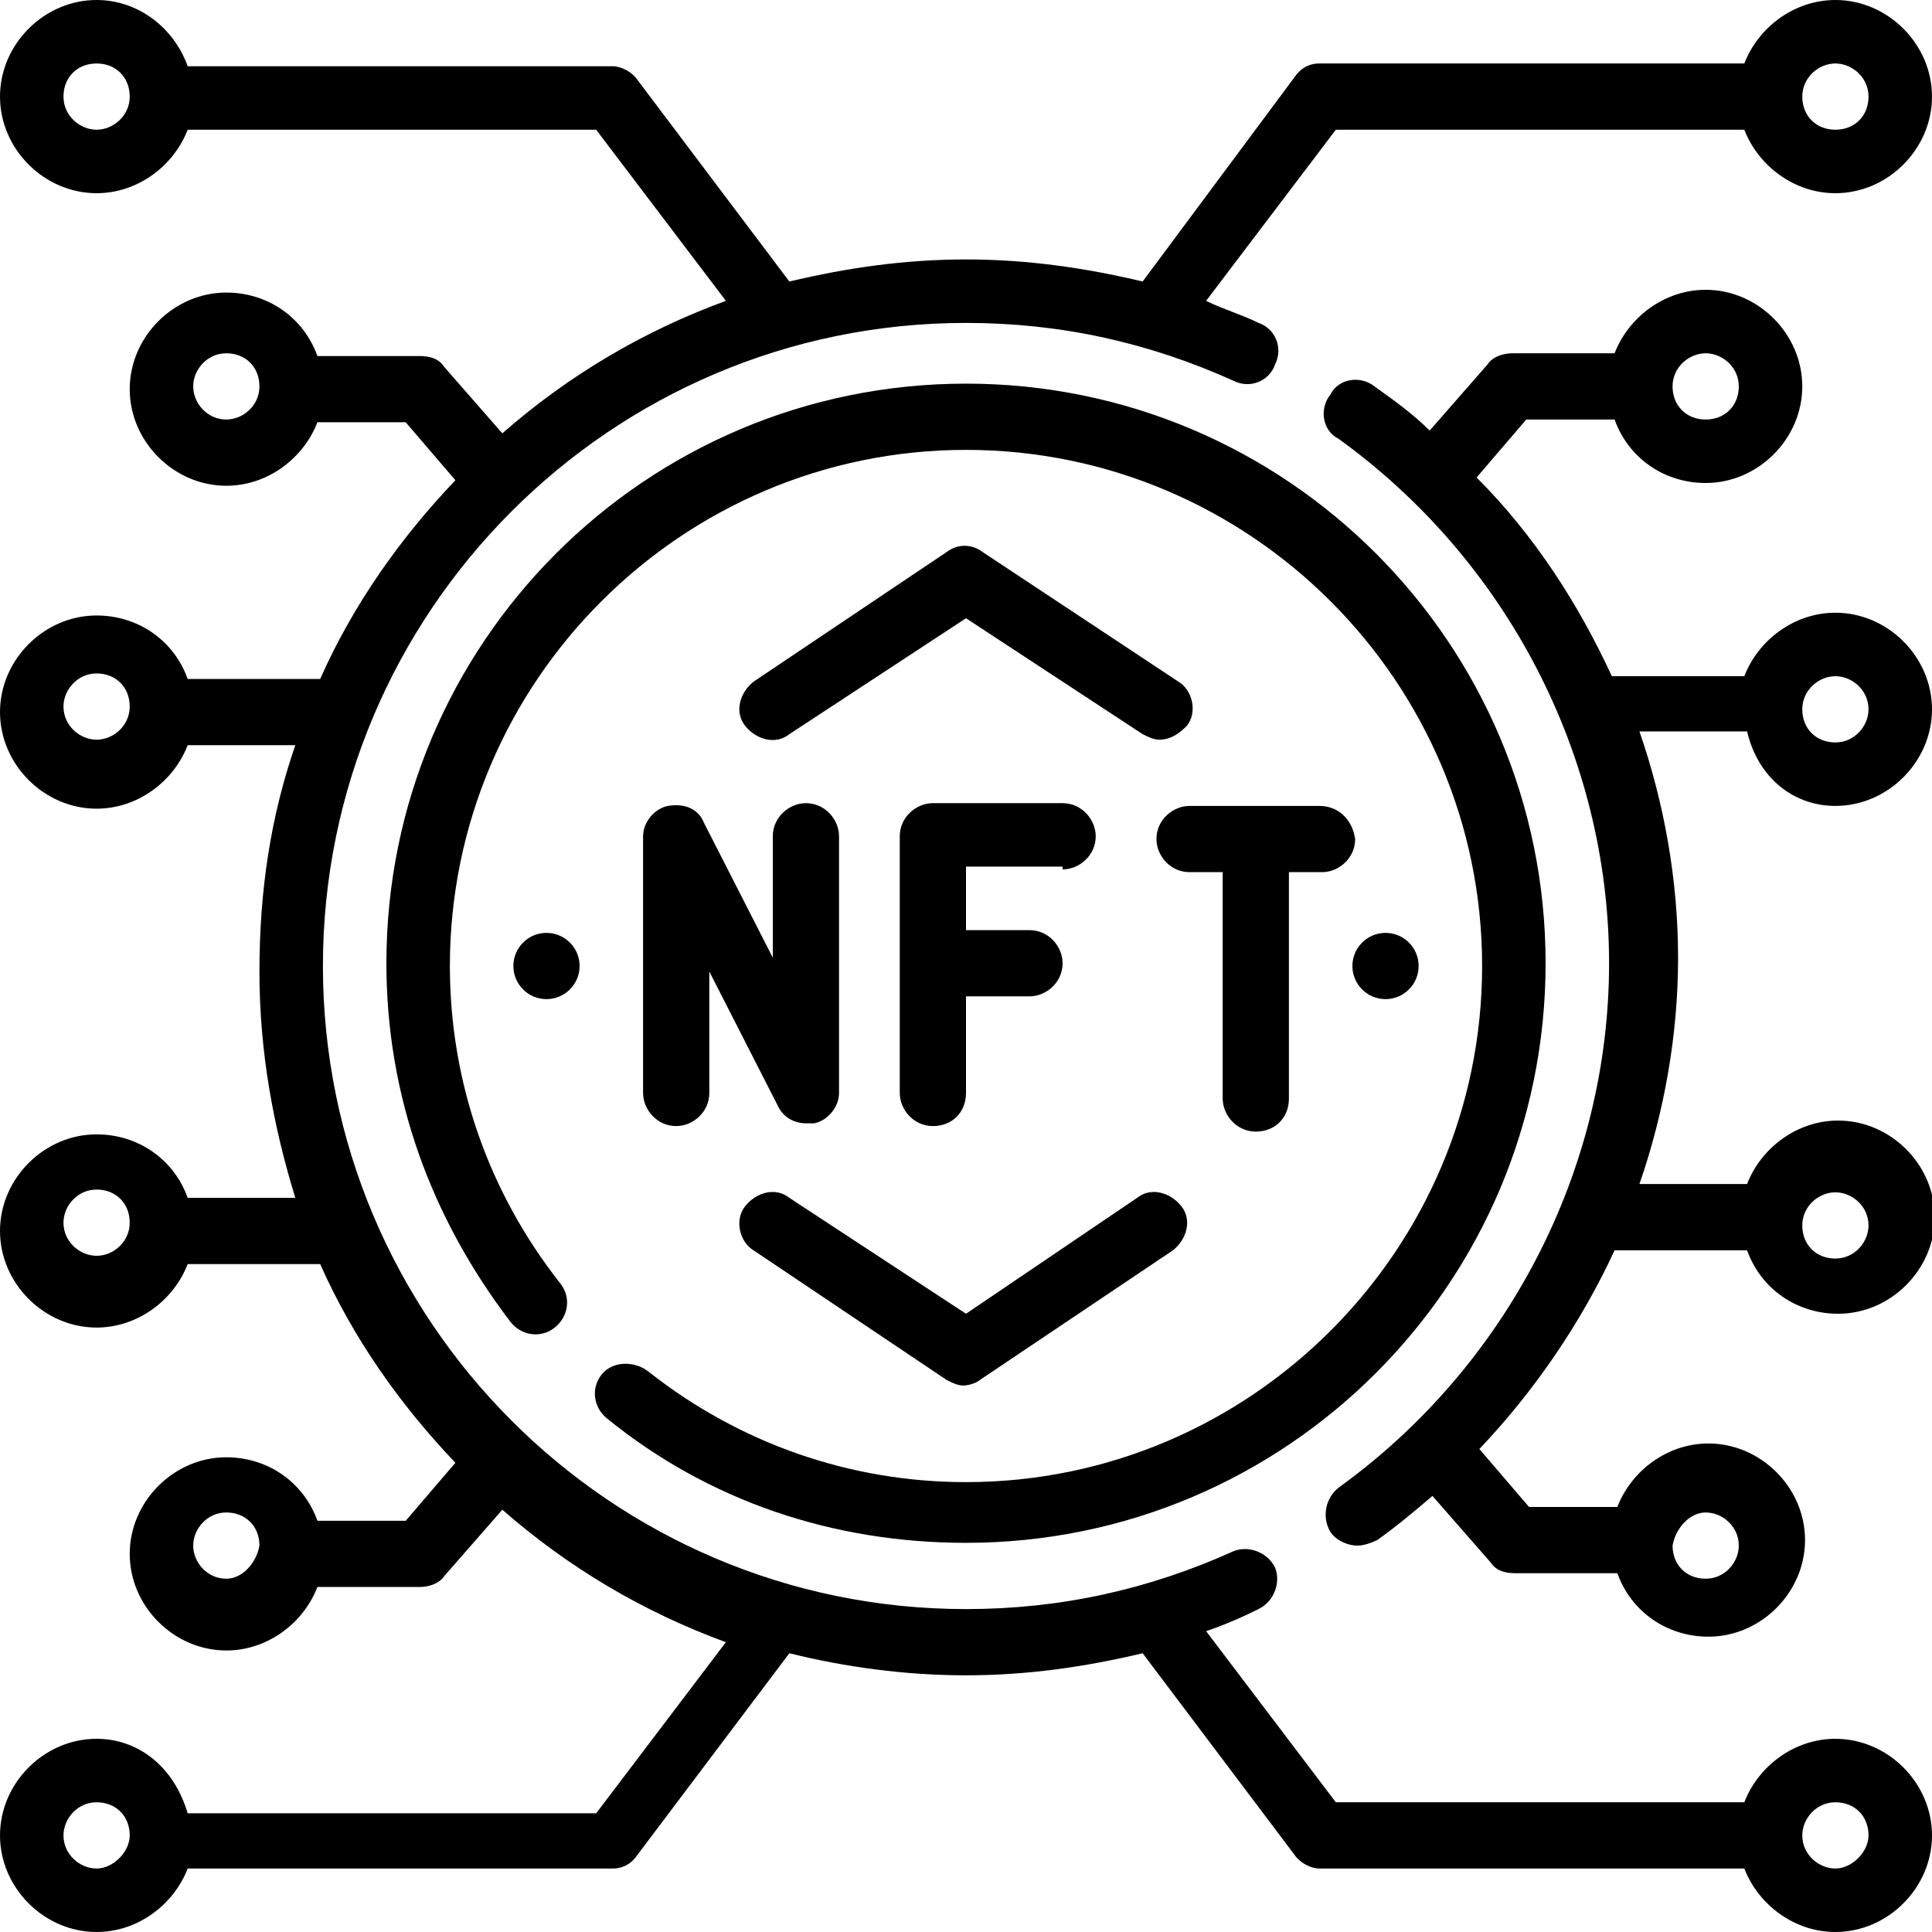 <?xml version="1.0" encoding="utf-8"?>
<!-- Generator: Adobe Illustrator 26.5.0, SVG Export Plug-In . SVG Version: 6.00 Build 0)  -->
<svg version="1.1" id="Outline" xmlns="http://www.w3.org/2000/svg" xmlns:xlink="http://www.w3.org/1999/xlink" x="0px" y="0px"
	 width="70px" height="70px" viewBox="0 0 70 70" style="enable-background:new 0 0 70 70;" xml:space="preserve">
<g>
	<path d="M66.5,29.2c1.9,0,3.5-1.6,3.5-3.5s-1.6-3.5-3.5-3.5c-1.5,0-2.8,1-3.3,2.3h-4.8c-1.2-2.6-2.8-5.1-4.9-7.2l1.8-2.1h3.2
		c0.5,1.4,1.8,2.3,3.3,2.3c1.9,0,3.5-1.6,3.5-3.5s-1.6-3.5-3.5-3.5c-1.5,0-2.8,1-3.3,2.3h-3.7c-0.3,0-0.7,0.1-0.9,0.4l-2.1,2.4
		c-0.6-0.6-1.3-1.1-2-1.6c-0.5-0.4-1.3-0.3-1.6,0.3c-0.4,0.5-0.3,1.3,0.3,1.6c6.1,4.4,9.8,11.5,9.8,19c0,7.5-3.7,14.6-9.8,19
		c-0.5,0.4-0.6,1.1-0.3,1.6c0.2,0.3,0.6,0.5,1,0.5c0.2,0,0.5-0.1,0.7-0.2c0.7-0.5,1.3-1,2-1.6l2.1,2.4c0.2,0.3,0.5,0.4,0.9,0.4h3.7
		c0.5,1.4,1.8,2.3,3.3,2.3c1.9,0,3.5-1.6,3.5-3.5c0-1.9-1.6-3.5-3.5-3.5c-1.5,0-2.8,1-3.3,2.3h-3.2l-1.8-2.1c2-2.1,3.7-4.6,4.9-7.2
		h4.8c0.5,1.4,1.8,2.3,3.3,2.3c1.9,0,3.5-1.6,3.5-3.5c0-1.9-1.6-3.5-3.5-3.5c-1.5,0-2.8,1-3.3,2.3h-3.9c0.9-2.6,1.4-5.4,1.4-8.2
		c0-2.8-0.5-5.6-1.4-8.2h3.9C63.7,28.2,65,29.2,66.5,29.2L66.5,29.2z M61.8,12.8c0.6,0,1.2,0.5,1.2,1.2s-0.5,1.2-1.2,1.2
		s-1.2-0.5-1.2-1.2S61.2,12.8,61.8,12.8z M61.8,54.8c0.6,0,1.2,0.5,1.2,1.2c0,0.6-0.5,1.2-1.2,1.2s-1.2-0.5-1.2-1.2
		C60.7,55.4,61.2,54.8,61.8,54.8z M66.5,43.2c0.6,0,1.2,0.5,1.2,1.2c0,0.6-0.5,1.2-1.2,1.2s-1.2-0.5-1.2-1.2
		C65.3,43.7,65.9,43.2,66.5,43.2z M66.5,24.5c0.6,0,1.2,0.5,1.2,1.2c0,0.6-0.5,1.2-1.2,1.2s-1.2-0.5-1.2-1.2
		C65.3,25,65.9,24.5,66.5,24.5z"/>
	<path d="M66.5,63c-1.5,0-2.8,1-3.3,2.3H48.4l-4.7-6.2c0.6-0.2,1.3-0.5,1.9-0.8c0.6-0.3,0.8-1,0.6-1.5c-0.3-0.6-1-0.8-1.5-0.6
		c-3.1,1.4-6.3,2.1-9.7,2.1c-12.9,0-23.3-10.5-23.3-23.3S22.1,11.7,35,11.7c3.4,0,6.6,0.7,9.7,2.1c0.6,0.3,1.3,0,1.5-0.6
		c0.3-0.6,0-1.3-0.6-1.5c-0.6-0.3-1.3-0.5-1.9-0.8l4.7-6.2h14.8C63.7,6,65,7,66.5,7C68.4,7,70,5.4,70,3.5S68.4,0,66.5,0
		c-1.5,0-2.8,1-3.3,2.3H47.8c-0.4,0-0.7,0.2-0.9,0.5l-5.5,7.4c-2.1-0.5-4.2-0.8-6.4-0.8c-2.2,0-4.3,0.3-6.4,0.8l-5.5-7.3
		c-0.2-0.3-0.6-0.5-0.9-0.5H6.8C6.3,1,5,0,3.5,0C1.6,0,0,1.6,0,3.5S1.6,7,3.5,7C5,7,6.3,6,6.8,4.7h14.8l4.7,6.2
		c-3,1.1-5.7,2.7-8.1,4.8l-2.1-2.4c-0.2-0.3-0.5-0.4-0.9-0.4h-3.7c-0.5-1.4-1.8-2.3-3.3-2.3c-1.9,0-3.5,1.6-3.5,3.5s1.6,3.5,3.5,3.5
		c1.5,0,2.8-1,3.3-2.3h3.2l1.8,2.1c-2,2.1-3.7,4.5-4.9,7.2H6.8c-0.5-1.4-1.8-2.3-3.3-2.3c-1.9,0-3.5,1.6-3.5,3.5s1.6,3.5,3.5,3.5
		c1.5,0,2.8-1,3.3-2.3h3.9c-0.9,2.6-1.3,5.3-1.3,8.2s0.5,5.6,1.3,8.2H6.8c-0.5-1.4-1.8-2.3-3.3-2.3c-1.9,0-3.5,1.6-3.5,3.5
		c0,1.9,1.6,3.5,3.5,3.5c1.5,0,2.8-1,3.3-2.3h4.8c1.2,2.7,2.9,5.1,4.9,7.2l-1.8,2.1h-3.2c-0.5-1.4-1.8-2.3-3.3-2.3
		c-1.9,0-3.5,1.6-3.5,3.5s1.6,3.5,3.5,3.5c1.5,0,2.8-1,3.3-2.3h3.7c0.3,0,0.7-0.1,0.9-0.4l2.1-2.4c2.4,2.1,5.1,3.7,8.1,4.8l-4.7,6.2
		H6.8C6.3,64,5,63,3.5,63C1.6,63,0,64.6,0,66.5S1.6,70,3.5,70c1.5,0,2.8-1,3.3-2.3h15.4c0.4,0,0.7-0.2,0.9-0.5l5.5-7.3
		c2,0.5,4.2,0.8,6.4,0.8c2.2,0,4.3-0.3,6.4-0.8l5.5,7.3c0.2,0.3,0.6,0.5,0.9,0.5h15.4C63.7,69,65,70,66.5,70c1.9,0,3.5-1.6,3.5-3.5
		S68.4,63,66.5,63L66.5,63z M66.5,2.3c0.6,0,1.2,0.5,1.2,1.2s-0.5,1.2-1.2,1.2s-1.2-0.5-1.2-1.2S65.9,2.3,66.5,2.3z M3.5,4.7
		c-0.6,0-1.2-0.5-1.2-1.2s0.5-1.2,1.2-1.2s1.2,0.5,1.2,1.2S4.1,4.7,3.5,4.7z M8.2,15.2C7.5,15.2,7,14.6,7,14s0.5-1.2,1.2-1.2
		s1.2,0.5,1.2,1.2S8.8,15.2,8.2,15.2z M3.5,26.8c-0.6,0-1.2-0.5-1.2-1.2c0-0.6,0.5-1.2,1.2-1.2s1.2,0.5,1.2,1.2
		C4.7,26.3,4.1,26.8,3.5,26.8z M3.5,45.5c-0.6,0-1.2-0.5-1.2-1.2c0-0.6,0.5-1.2,1.2-1.2s1.2,0.5,1.2,1.2C4.7,45,4.1,45.5,3.5,45.5z
		 M8.2,57.2C7.5,57.2,7,56.6,7,56c0-0.6,0.5-1.2,1.2-1.2s1.2,0.5,1.2,1.2C9.3,56.6,8.8,57.2,8.2,57.2z M3.5,67.7
		c-0.6,0-1.2-0.5-1.2-1.2c0-0.6,0.5-1.2,1.2-1.2s1.2,0.5,1.2,1.2C4.7,67.1,4.1,67.7,3.5,67.7z M66.5,67.7c-0.6,0-1.2-0.5-1.2-1.2
		c0-0.6,0.5-1.2,1.2-1.2s1.2,0.5,1.2,1.2C67.7,67.1,67.1,67.7,66.5,67.7z"/>
	<circle cx="19.8" cy="35" r="1.2"/>
	<circle cx="50.2" cy="35" r="1.2"/>
	<path d="M21.8,49.8c-0.4,0.5-0.3,1.2,0.2,1.6c3.7,3,8.2,4.5,13,4.5c11.6,0,21-9.4,21-21s-9.4-21-21-21s-21,9.4-21,21
		c0,4.8,1.6,9.2,4.5,13c0.4,0.5,1.1,0.6,1.6,0.2c0.5-0.4,0.6-1.1,0.2-1.6c-2.6-3.3-4-7.3-4-11.5c0-10.3,8.4-18.7,18.7-18.7
		S53.7,24.7,53.7,35S45.3,53.7,35,53.7c-4.2,0-8.2-1.4-11.5-4C23,49.3,22.2,49.3,21.8,49.8L21.8,49.8z"/>
	<path d="M24.2,29.2c-0.5,0.1-0.9,0.6-0.9,1.1v9.3c0,0.6,0.5,1.2,1.2,1.2c0.6,0,1.2-0.5,1.2-1.2v-4.4l2.5,4.9c0.2,0.4,0.6,0.6,1,0.6
		c0.1,0,0.2,0,0.3,0c0.5-0.1,0.9-0.6,0.9-1.1v-9.3c0-0.6-0.5-1.2-1.2-1.2c-0.6,0-1.2,0.5-1.2,1.2v4.4l-2.5-4.9
		C25.3,29.3,24.8,29.1,24.2,29.2z"/>
	<path d="M38.5,31.5c0.6,0,1.2-0.5,1.2-1.2c0-0.6-0.5-1.2-1.2-1.2h-4.7c-0.6,0-1.2,0.5-1.2,1.2v9.3c0,0.6,0.5,1.2,1.2,1.2
		s1.2-0.5,1.2-1.2v-3.5h2.3c0.6,0,1.2-0.5,1.2-1.2c0-0.6-0.5-1.2-1.2-1.2H35v-2.3H38.5z"/>
	<path d="M47.8,29.2h-4.7c-0.6,0-1.2,0.5-1.2,1.2c0,0.6,0.5,1.2,1.2,1.2h1.2v8.2c0,0.6,0.5,1.2,1.2,1.2s1.2-0.5,1.2-1.2v-8.2h1.2
		c0.6,0,1.2-0.5,1.2-1.2C49,29.7,48.5,29.2,47.8,29.2z"/>
	<path d="M35.6,20c-0.4-0.3-0.9-0.3-1.3,0l-7,4.7c-0.5,0.4-0.7,1.1-0.3,1.6c0.4,0.5,1.1,0.7,1.6,0.3l6.4-4.2l6.4,4.2
		c0.2,0.1,0.4,0.2,0.6,0.2c0.4,0,0.7-0.2,1-0.5c0.4-0.5,0.2-1.3-0.3-1.6L35.6,20z"/>
	<path d="M27,43.7c-0.4,0.5-0.2,1.3,0.3,1.6l7,4.7c0.2,0.1,0.4,0.2,0.6,0.2c0.2,0,0.5-0.1,0.6-0.2l7-4.7c0.5-0.4,0.7-1.1,0.3-1.6
		c-0.4-0.5-1.1-0.7-1.6-0.3L35,47.6l-6.4-4.2C28.1,43,27.4,43.2,27,43.7L27,43.7z"/>
</g>
</svg>

